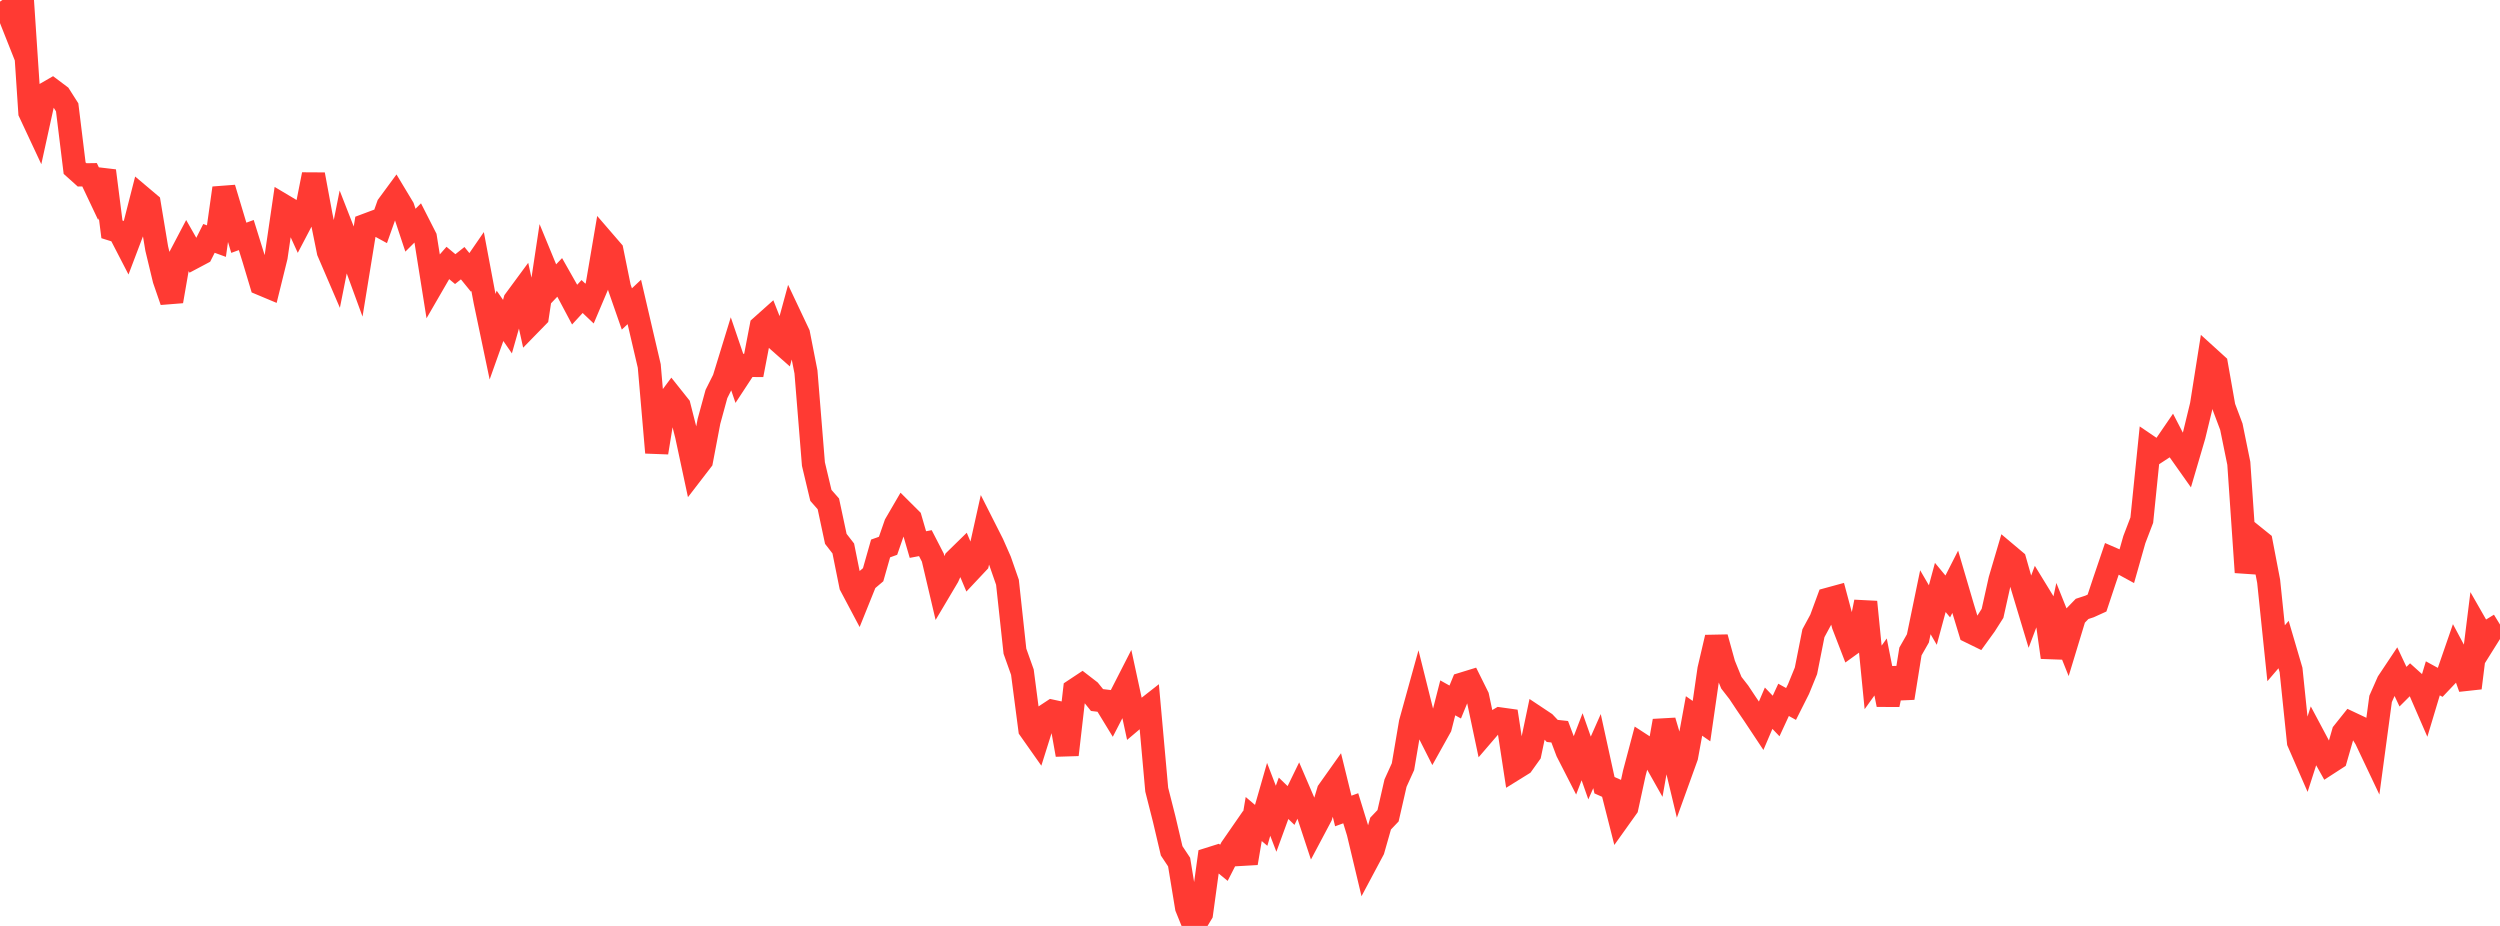 <?xml version="1.0" standalone="no"?>
<!DOCTYPE svg PUBLIC "-//W3C//DTD SVG 1.1//EN" "http://www.w3.org/Graphics/SVG/1.1/DTD/svg11.dtd">

<svg width="135" height="50" viewBox="0 0 135 50" preserveAspectRatio="none" 
  xmlns="http://www.w3.org/2000/svg"
  xmlns:xlink="http://www.w3.org/1999/xlink">


<polyline points="0.0, 0.844 0.403, 0.57 0.806, 1.586 1.209, 0.0 1.612, 6.069 2.015, 6.931 2.418, 5.094 2.821, 4.861 3.224, 5.164 3.627, 5.796 4.03, 9.081 4.433, 9.443 4.836, 9.437 5.239, 10.288 5.642, 9.224 6.045, 12.386 6.448, 12.512 6.851, 13.292 7.254, 12.23 7.657, 10.653 8.06, 10.993 8.463, 13.421 8.866, 15.096 9.269, 16.266 9.672, 13.949 10.075, 13.182 10.478, 13.889 10.881, 13.675 11.284, 12.873 11.687, 13.02 12.09, 10.157 12.493, 11.499 12.896, 12.84 13.299, 12.692 13.701, 13.984 14.104, 15.329 14.507, 15.498 14.91, 13.866 15.313, 11.109 15.716, 11.349 16.119, 12.233 16.522, 11.463 16.925, 9.424 17.328, 11.599 17.731, 13.59 18.134, 14.528 18.537, 12.505 18.94, 13.536 19.343, 14.638 19.746, 12.16 20.149, 12.009 20.552, 12.229 20.955, 11.094 21.358, 10.546 21.761, 11.216 22.164, 12.431 22.567, 12.029 22.97, 12.821 23.373, 15.351 23.776, 14.654 24.179, 14.196 24.582, 14.532 24.985, 14.212 25.388, 14.708 25.791, 14.123 26.194, 16.265 26.597, 18.188 27.0, 17.055 27.403, 17.638 27.806, 16.22 28.209, 15.673 28.612, 17.509 29.015, 17.096 29.418, 14.425 29.821, 15.403 30.224, 14.979 30.627, 15.691 31.03, 16.45 31.433, 16.012 31.836, 16.394 32.239, 15.442 32.642, 13.074 33.045, 13.541 33.448, 15.527 33.851, 16.684 34.254, 16.305 34.657, 18.039 35.06, 19.762 35.463, 24.44 35.866, 21.961 36.269, 21.418 36.672, 21.924 37.075, 23.513 37.478, 25.395 37.881, 24.871 38.284, 22.753 38.687, 21.277 39.09, 20.474 39.493, 19.162 39.896, 20.345 40.299, 19.731 40.701, 19.734 41.104, 17.637 41.507, 17.277 41.91, 18.3 42.313, 18.655 42.716, 17.177 43.119, 18.029 43.522, 20.084 43.925, 25.06 44.328, 26.751 44.731, 27.208 45.134, 29.098 45.537, 29.617 45.94, 31.619 46.343, 32.379 46.746, 31.378 47.149, 31.036 47.552, 29.617 47.955, 29.472 48.358, 28.312 48.761, 27.62 49.164, 28.021 49.567, 29.406 49.97, 29.33 50.373, 30.111 50.776, 31.826 51.179, 31.147 51.582, 30.251 51.985, 29.857 52.388, 30.815 52.791, 30.386 53.194, 28.573 53.597, 29.369 54.0, 30.284 54.403, 31.442 54.806, 35.163 55.209, 36.295 55.612, 39.382 56.015, 39.954 56.418, 38.672 56.821, 38.407 57.224, 38.494 57.627, 40.757 58.03, 37.259 58.433, 36.992 58.836, 37.303 59.239, 37.802 59.642, 37.851 60.045, 38.512 60.448, 37.73 60.851, 36.941 61.254, 38.806 61.657, 38.465 62.06, 38.149 62.463, 42.641 62.866, 44.229 63.269, 45.944 63.672, 46.552 64.075, 49.005 64.478, 50.0 64.881, 49.331 65.284, 46.388 65.687, 46.261 66.09, 46.592 66.493, 45.802 66.896, 45.22 67.299, 46.608 67.701, 44.227 68.104, 44.57 68.507, 43.164 68.91, 44.213 69.313, 43.108 69.716, 43.497 70.119, 42.669 70.522, 43.607 70.925, 44.828 71.328, 44.068 71.731, 42.719 72.134, 42.151 72.537, 43.793 72.94, 43.646 73.343, 44.956 73.746, 46.645 74.149, 45.889 74.552, 44.474 74.955, 44.051 75.358, 42.288 75.761, 41.4 76.164, 39.026 76.567, 37.571 76.97, 39.186 77.373, 39.983 77.776, 39.26 78.179, 37.684 78.582, 37.91 78.985, 36.93 79.388, 36.806 79.791, 37.618 80.194, 39.527 80.597, 39.058 81.0, 38.821 81.403, 38.877 81.806, 41.511 82.209, 41.261 82.612, 40.699 83.015, 38.776 83.418, 39.044 83.821, 39.47 84.224, 39.514 84.627, 40.585 85.03, 41.373 85.433, 40.324 85.836, 41.471 86.239, 40.56 86.642, 42.401 87.045, 42.58 87.448, 44.168 87.851, 43.603 88.254, 41.747 88.657, 40.228 89.06, 40.49 89.463, 41.205 89.866, 38.928 90.269, 40.293 90.672, 41.977 91.075, 40.86 91.478, 38.661 91.881, 38.941 92.284, 36.148 92.687, 34.423 93.09, 35.879 93.493, 36.867 93.896, 37.385 94.299, 37.992 94.701, 38.581 95.104, 39.188 95.507, 38.243 95.91, 38.664 96.313, 37.792 96.716, 38.014 97.119, 37.213 97.522, 36.225 97.925, 34.194 98.328, 33.449 98.731, 32.355 99.134, 32.245 99.537, 33.751 99.94, 34.795 100.343, 34.504 100.746, 32.505 101.149, 36.58 101.552, 36.016 101.955, 38.053 102.358, 36.1 102.761, 37.693 103.164, 35.18 103.567, 34.473 103.97, 32.521 104.373, 33.213 104.776, 31.722 105.179, 32.208 105.582, 31.417 105.985, 32.787 106.388, 34.114 106.791, 34.311 107.194, 33.754 107.597, 33.121 108.0, 31.309 108.403, 29.943 108.806, 30.282 109.209, 31.699 109.612, 33.037 110.015, 31.97 110.418, 32.628 110.821, 35.495 111.224, 33.616 111.627, 34.624 112.03, 33.297 112.433, 32.881 112.836, 32.748 113.239, 32.565 113.642, 31.353 114.045, 30.167 114.448, 30.342 114.851, 30.562 115.254, 29.14 115.657, 28.087 116.06, 24.132 116.463, 24.406 116.866, 24.143 117.269, 23.554 117.672, 24.333 118.075, 24.903 118.478, 23.531 118.881, 21.87 119.284, 19.323 119.687, 19.689 120.09, 21.971 120.493, 23.042 120.896, 25.02 121.299, 30.905 121.701, 28.957 122.104, 29.282 122.507, 31.388 122.91, 35.276 123.313, 34.806 123.716, 36.177 124.119, 40.071 124.522, 40.996 124.925, 39.743 125.328, 40.5 125.731, 41.22 126.134, 40.959 126.537, 39.558 126.94, 39.053 127.343, 39.243 127.746, 39.885 128.149, 40.735 128.552, 37.742 128.955, 36.829 129.358, 36.224 129.761, 37.081 130.164, 36.679 130.567, 37.042 130.97, 37.97 131.373, 36.63 131.776, 36.851 132.179, 36.426 132.582, 35.26 132.985, 36.014 133.388, 37.15 133.791, 33.912 134.194, 34.617 134.597, 33.973 135.0, 33.726" fill="none" stroke="#ff3a33" stroke-width="1.25"/>

</svg>
